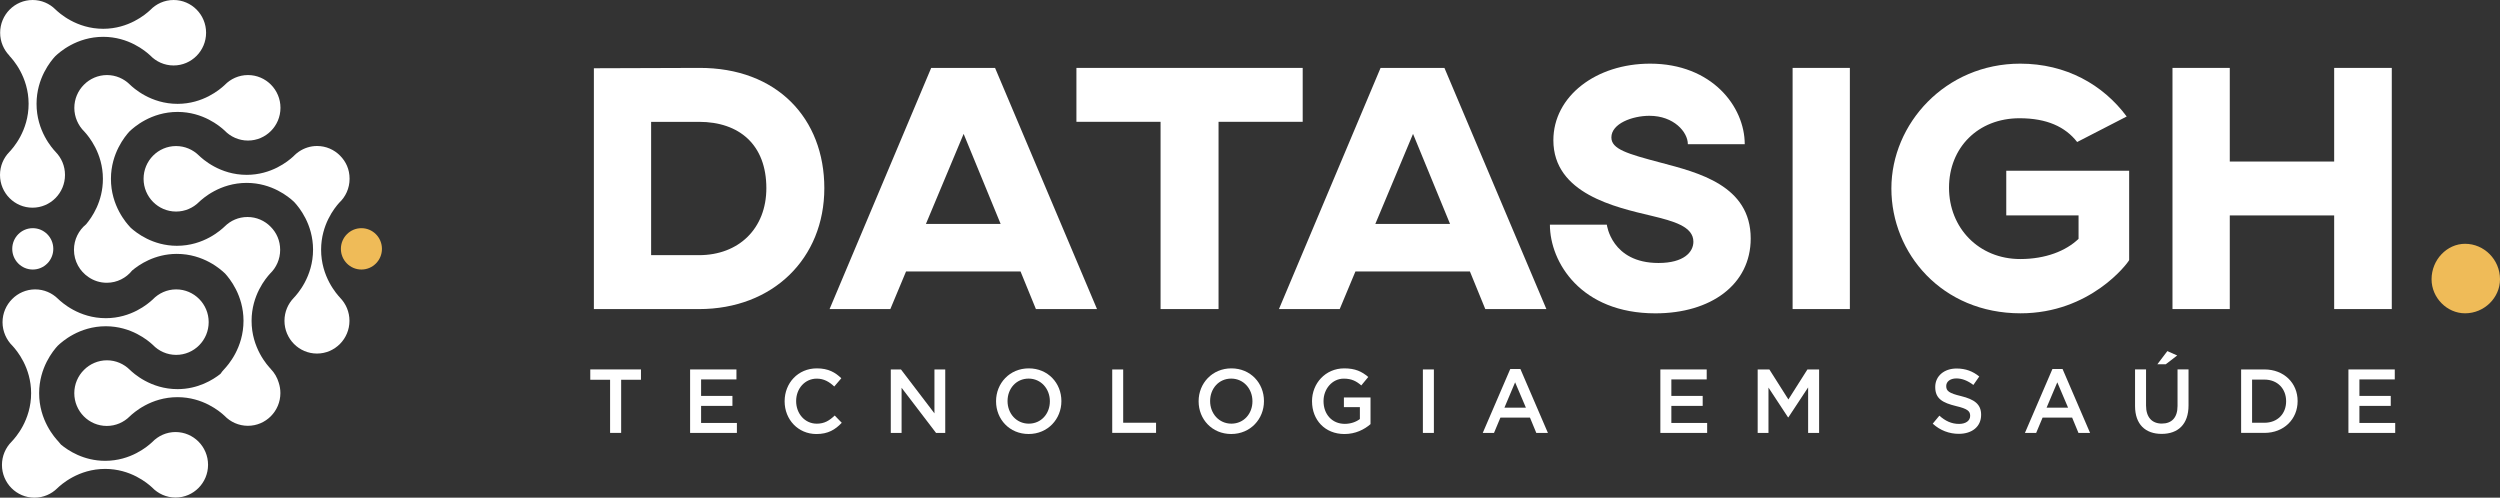 <svg xmlns="http://www.w3.org/2000/svg" width="216" height="43" viewBox="0 0 216 43" fill="none"><rect x="0" y="0" width="216" height="43" fill="#333333" stroke="none"/><path d="M31.227 23.288C32.206 23.288 33 22.488 33 21.501C33 20.514 32.206 19.714 31.227 19.714C30.247 19.714 29.453 20.514 29.453 21.501C29.453 22.488 30.247 23.288 31.227 23.288Z" fill="#EFBB58"></path><path d="M23.401 31.882C23.103 31.57 21.73 30.059 21.737 27.71C21.742 25.51 22.953 24.054 23.341 23.632C23.873 23.118 24.206 22.395 24.206 21.59C24.206 20.785 23.89 20.096 23.377 19.584C22.869 19.068 22.164 18.749 21.387 18.749C20.61 18.749 19.925 19.058 19.418 19.561C19.108 19.858 17.608 21.242 15.277 21.237C13.201 21.232 11.795 20.13 11.301 19.685C11.28 19.661 11.261 19.637 11.237 19.616C10.936 19.296 9.578 17.786 9.585 15.444C9.59 13.236 10.801 11.779 11.182 11.361C11.191 11.351 11.203 11.344 11.213 11.334C11.53 11.032 13.029 9.665 15.353 9.67C17.539 9.675 18.986 10.89 19.403 11.277C19.913 11.81 20.631 12.144 21.425 12.144C22.977 12.144 24.233 10.876 24.233 9.314C24.233 7.753 22.974 6.485 21.425 6.485C20.629 6.485 19.911 6.821 19.399 7.357C18.979 7.748 17.535 8.968 15.351 8.973C13.02 8.978 11.52 7.595 11.211 7.297C10.703 6.797 10.009 6.485 9.242 6.485C8.474 6.485 7.759 6.804 7.251 7.321C6.739 7.832 6.422 8.543 6.422 9.326C6.422 10.109 6.755 10.851 7.287 11.368C7.676 11.791 8.886 13.246 8.891 15.446C8.896 17.425 7.923 18.806 7.437 19.38C6.801 19.899 6.391 20.692 6.391 21.583C6.391 22.57 6.894 23.439 7.654 23.946C8.102 24.254 8.646 24.431 9.227 24.431C10.114 24.431 10.903 24.016 11.418 23.37C12.002 22.88 13.349 21.941 15.27 21.936C17.594 21.931 19.093 23.298 19.41 23.6C19.41 23.6 19.432 23.617 19.442 23.627C19.823 24.045 21.034 25.503 21.039 27.71C21.043 30.052 19.687 31.562 19.387 31.882C19.26 32.012 19.148 32.151 19.048 32.302C18.402 32.814 17.117 33.616 15.349 33.621C13.017 33.626 11.518 32.242 11.208 31.942C10.7 31.442 10.007 31.13 9.239 31.13C8.472 31.13 7.757 31.45 7.249 31.966C6.736 32.478 6.419 33.188 6.419 33.971C6.419 35.535 7.678 36.801 9.227 36.801C10 36.801 10.698 36.486 11.206 35.979C11.523 35.677 13.022 34.31 15.346 34.315C17.532 34.32 18.979 35.535 19.396 35.922C19.906 36.455 20.624 36.789 21.418 36.789C22.969 36.789 24.226 35.521 24.226 33.959C24.226 33.65 24.175 33.352 24.085 33.073C23.954 32.617 23.713 32.209 23.391 31.877L23.401 31.882Z" fill="white"></path><path d="M29.396 25.736C29.096 25.416 27.737 23.905 27.744 21.564C27.749 19.419 28.89 17.983 29.305 17.521C29.858 17.005 30.204 16.27 30.204 15.449C30.204 14.627 29.889 13.957 29.379 13.445C28.871 12.931 28.168 12.614 27.391 12.614C26.814 12.614 26.28 12.795 25.835 13.095C25.83 13.097 25.825 13.102 25.82 13.104C25.756 13.15 25.692 13.198 25.63 13.248C25.618 13.258 25.608 13.265 25.596 13.275C25.539 13.323 25.487 13.373 25.434 13.424C25.42 13.438 25.408 13.45 25.394 13.465C25.372 13.486 25.351 13.505 25.329 13.527C24.867 13.952 23.444 15.103 21.322 15.107C18.991 15.112 17.492 13.729 17.182 13.431C16.674 12.931 15.98 12.619 15.213 12.619C13.661 12.619 12.405 13.887 12.405 15.449C12.405 17.01 13.663 18.278 15.213 18.278C15.98 18.278 16.674 17.968 17.182 17.466C17.499 17.163 18.998 15.797 21.322 15.802C23.503 15.806 24.95 17.017 25.37 17.409C25.37 17.409 25.37 17.409 25.372 17.411C25.396 17.437 25.422 17.461 25.446 17.485C25.837 17.908 27.043 19.364 27.048 21.561C27.053 23.91 25.68 25.421 25.384 25.733C24.886 26.245 24.578 26.944 24.578 27.717C24.578 29.281 25.837 30.547 27.386 30.547C28.936 30.547 30.194 29.278 30.194 27.717C30.194 26.944 29.887 26.245 29.389 25.733L29.396 25.736Z" fill="white"></path><path d="M2.808 17.944C4.36 17.944 5.616 16.676 5.616 15.115C5.616 14.341 5.309 13.642 4.81 13.131C4.51 12.811 3.151 11.301 3.158 8.959C3.163 6.744 4.384 5.282 4.76 4.871C4.767 4.864 4.777 4.856 4.786 4.847C5.104 4.544 6.603 3.178 8.927 3.182C11.113 3.187 12.56 4.403 12.977 4.789C13.487 5.322 14.204 5.656 14.998 5.656C16.55 5.656 17.806 4.388 17.806 2.827C17.806 1.266 16.55 0 15.001 0C14.204 0 13.487 0.336 12.975 0.872C12.555 1.263 11.11 2.483 8.927 2.488C6.596 2.493 5.096 1.11 4.786 0.812C4.281 0.31 3.587 0 2.82 0C1.268 0 0.012 1.268 0.012 2.829C0.012 3.603 0.322 4.304 0.822 4.816H0.806C1.106 5.13 2.465 6.629 2.472 8.959C2.477 11.308 1.104 12.819 0.806 13.131C0.307 13.642 0 14.341 0 15.115C0 16.678 1.259 17.944 2.808 17.944Z" fill="white"></path><path d="M15.175 37.327C14.379 37.327 13.661 37.663 13.149 38.199C12.729 38.59 11.284 39.81 9.101 39.815C7.218 39.82 5.881 38.919 5.27 38.415C5.196 38.316 5.118 38.223 5.034 38.134C4.734 37.814 3.375 36.304 3.382 33.962C3.387 31.755 4.598 30.297 4.98 29.879C4.989 29.869 5.001 29.862 5.011 29.852C5.328 29.55 6.827 28.183 9.151 28.188C11.337 28.193 12.784 29.408 13.201 29.795C13.711 30.328 14.429 30.662 15.222 30.662C16.774 30.662 18.03 29.394 18.03 27.832C18.03 26.271 16.772 25.003 15.222 25.003C14.426 25.003 13.709 25.339 13.196 25.875C12.777 26.266 11.332 27.487 9.149 27.491C6.817 27.496 5.318 26.113 5.008 25.815C4.5 25.315 3.807 25.003 3.039 25.003C2.272 25.003 1.557 25.323 1.049 25.839C0.536 26.351 0.219 27.061 0.219 27.844C0.219 28.627 0.553 29.37 1.085 29.886C1.473 30.309 2.684 31.764 2.689 33.964C2.694 36.313 1.321 37.824 1.025 38.136C1.025 38.136 1.011 38.153 1.004 38.16C0.489 38.674 0.169 39.385 0.169 40.171C0.169 41.734 1.428 43 2.977 43C3.75 43 4.448 42.685 4.956 42.179C5.273 41.876 6.772 40.509 9.096 40.514C11.282 40.519 12.729 41.734 13.146 42.121C13.656 42.654 14.374 42.988 15.168 42.988C16.719 42.988 17.976 41.72 17.976 40.159C17.976 38.597 16.717 37.329 15.168 37.329L15.175 37.327Z" fill="white"></path><path d="M2.832 23.288C3.811 23.288 4.605 22.488 4.605 21.501C4.605 20.514 3.811 19.714 2.832 19.714C1.852 19.714 1.058 20.514 1.058 21.501C1.058 22.488 1.852 23.288 2.832 23.288Z" fill="white"></path><path d="M71.222 16.256C71.222 22.323 66.787 26.705 60.391 26.705H51.311V5.897L60.391 5.867C67.148 5.835 71.222 10.25 71.222 16.256ZM56.257 22.046H60.391C63.831 22.046 66.213 19.747 66.213 16.256C66.213 12.517 63.889 10.527 60.391 10.527H56.257V22.048V22.046Z" fill="white"></path><path d="M88.177 23.456H78.282L76.925 26.705H71.675L80.454 5.87H85.974L94.782 26.705H89.503L88.175 23.456H88.177ZM86.456 19.35L83.258 11.567L79.999 19.35H86.456Z" fill="white"></path><path d="M112.553 10.524H105.282V26.703H100.273V10.524H93.003V5.867H112.553V10.524Z" fill="white"></path><path d="M127.004 23.456H117.108L115.751 26.705H110.501L119.28 5.87H124.8L133.608 26.705H128.329L127.001 23.456H127.004ZM125.285 19.35L122.086 11.567L118.827 19.35H125.285Z" fill="white"></path><path d="M150.747 12.456H145.83C145.83 11.413 144.622 10.005 142.511 10.005C141.033 10.005 139.223 10.678 139.223 11.873C139.223 12.884 140.58 13.283 143.477 14.05C146.705 14.907 151.261 16.011 151.261 20.606C151.261 24.59 147.821 27.073 143.024 27.073C136.598 27.073 133.912 22.66 133.912 19.412H138.83C138.83 19.412 139.223 22.722 143.294 22.722C145.497 22.722 146.309 21.772 146.309 20.883C146.309 19.566 144.591 19.105 142.689 18.645C139.611 17.911 134.211 16.745 134.211 12.118C134.211 8.318 137.892 5.5 142.568 5.5C147.908 5.5 150.745 9.207 150.745 12.456H150.747Z" fill="white"></path><path d="M159.828 26.703H154.881V5.867H159.828V26.703Z" fill="white"></path><path d="M183.75 10.064L179.466 12.27C178.442 10.953 176.841 10.216 174.488 10.216C170.899 10.216 168.395 12.759 168.395 16.221C168.395 19.683 170.959 22.381 174.549 22.381C176.752 22.381 178.502 21.676 179.587 20.636V18.613H173.341V14.752H183.959V22.474C183.808 22.78 180.58 27.07 174.578 27.07C167.79 27.07 163.415 21.892 163.415 16.285C163.415 10.678 168.091 5.5 174.546 5.5C178.5 5.5 181.696 7.307 183.747 10.066L183.75 10.064Z" fill="white"></path><path d="M206.65 26.703H201.672V18.613H192.652V26.703H187.703V5.867H192.652V13.957H201.672V5.867H206.65V26.703Z" fill="white"></path><path d="M216 24.13C216 25.723 214.643 27.07 212.982 27.07C211.413 27.07 210.087 25.721 210.087 24.13C210.087 22.445 211.415 21.064 212.982 21.064C214.64 21.064 216 22.443 216 24.13Z" fill="#EFBB58"></path><path d="M52.712 32.811H51V31.918H55.38V32.811H53.668V37.402H52.712V32.811Z" fill="white"></path><path d="M59.625 31.92H63.629V32.782H60.575V34.207H63.282V35.069H60.575V36.543H63.667V37.404H59.625V31.92Z" fill="white"></path><path d="M67.792 34.662C67.792 33.103 68.942 31.827 70.576 31.827C71.571 31.827 72.172 32.18 72.69 32.682L72.08 33.394C71.648 32.988 71.186 32.714 70.569 32.714C69.542 32.714 68.787 33.575 68.787 34.648V34.662C68.787 35.735 69.534 36.606 70.569 36.606C71.231 36.606 71.656 36.34 72.119 35.901L72.728 36.528C72.164 37.123 71.547 37.5 70.537 37.5C68.963 37.5 67.792 36.254 67.792 34.679V34.662Z" fill="white"></path><path d="M76.964 31.92H77.844L80.736 35.713V31.92H81.669V37.404H80.874L77.897 33.504V37.404H76.964V31.92Z" fill="white"></path><path d="M86.059 34.677V34.662C86.059 33.12 87.23 31.827 88.888 31.827C90.547 31.827 91.704 33.105 91.704 34.648V34.662C91.704 36.205 90.532 37.498 88.874 37.498C87.216 37.498 86.059 36.219 86.059 34.677ZM90.709 34.677V34.662C90.709 33.597 89.944 32.711 88.872 32.711C87.799 32.711 87.052 33.58 87.052 34.645V34.66C87.052 35.725 87.816 36.604 88.888 36.604C89.961 36.604 90.709 35.742 90.709 34.677Z" fill="white"></path><path d="M96.094 31.92H97.043V36.526H99.883V37.402H96.096V31.918L96.094 31.92Z" fill="white"></path><path d="M103.561 34.677V34.662C103.561 33.12 104.733 31.827 106.391 31.827C108.05 31.827 109.207 33.105 109.207 34.648V34.662C109.207 36.205 108.035 37.498 106.377 37.498C104.718 37.498 103.561 36.219 103.561 34.677ZM108.211 34.677V34.662C108.211 33.597 107.447 32.711 106.374 32.711C105.302 32.711 104.554 33.58 104.554 34.645V34.66C104.554 35.725 105.319 36.604 106.391 36.604C107.464 36.604 108.211 35.742 108.211 34.677Z" fill="white"></path><path d="M113.358 34.677V34.662C113.358 33.127 114.515 31.827 116.142 31.827C117.082 31.827 117.66 32.094 118.217 32.572L117.615 33.301C117.198 32.941 116.79 32.714 116.103 32.714C115.108 32.714 114.353 33.6 114.353 34.648V34.662C114.353 35.791 115.086 36.621 116.19 36.621C116.699 36.621 117.162 36.457 117.494 36.205V35.179H116.113V34.342H118.413V36.645C117.88 37.108 117.116 37.5 116.161 37.5C114.471 37.5 113.36 36.278 113.36 34.679L113.358 34.677Z" fill="white"></path><path d="M122.937 31.92H123.887V37.404H122.937V31.92Z" fill="white"></path><path d="M130.482 31.881H131.362L133.739 37.404H132.736L132.189 36.08H129.636L129.082 37.404H128.11L130.487 31.881H130.482ZM131.839 35.225L130.906 33.032L129.981 35.225H131.839Z" fill="white"></path><path d="M143.455 31.92H147.459V32.782H144.405V34.207H147.112V35.069H144.405V36.543H147.498V37.404H143.455V31.92Z" fill="white"></path><path d="M151.863 31.92H152.873L154.517 34.513L156.161 31.92H157.171V37.404H156.222V33.472L154.517 36.058H154.486L152.796 33.487V37.404H151.863V31.92Z" fill="white"></path><path d="M166.989 36.604L167.561 35.913C168.076 36.369 168.602 36.626 169.265 36.626C169.851 36.626 170.222 36.344 170.222 35.935V35.921C170.222 35.529 170.005 35.319 169.002 35.084C167.852 34.802 167.204 34.457 167.204 33.446V33.431C167.204 32.491 167.975 31.839 169.048 31.839C169.834 31.839 170.46 32.082 171.008 32.53L170.499 33.26C170.012 32.892 169.528 32.696 169.033 32.696C168.479 32.696 168.154 32.985 168.154 33.348V33.362C168.154 33.786 168.399 33.974 169.441 34.224C170.583 34.506 171.169 34.922 171.169 35.83V35.845C171.169 36.871 170.374 37.483 169.241 37.483C168.416 37.483 167.635 37.194 166.989 36.606V36.604Z" fill="white"></path><path d="M177.326 31.881H178.205L180.582 37.404H179.579L179.032 36.08H176.48L175.925 37.404H174.954L177.33 31.881H177.326ZM178.683 35.225L177.75 33.032L176.824 35.225H178.683Z" fill="white"></path><path d="M184.468 35.076V31.918H185.418V35.037C185.418 36.056 185.934 36.597 186.782 36.597C187.631 36.597 188.139 36.087 188.139 35.076V31.918H189.089V35.027C189.089 36.665 188.178 37.488 186.768 37.488C185.358 37.488 184.468 36.665 184.468 35.076ZM187.262 30.336L188.11 30.713L187.122 31.472H186.396L187.259 30.336H187.262Z" fill="white"></path><path d="M193.633 31.92H195.646C197.343 31.92 198.514 33.103 198.514 34.645V34.66C198.514 36.202 197.343 37.402 195.646 37.402H193.633V31.918V31.92ZM194.58 32.797V36.526H195.646C196.779 36.526 197.521 35.749 197.521 34.677V34.662C197.521 33.59 196.781 32.797 195.646 32.797H194.58Z" fill="white"></path><path d="M202.904 31.92H206.908V32.782H203.853V34.207H206.56V35.069H203.853V36.543H206.946V37.404H202.904V31.92Z" fill="white"></path></svg>